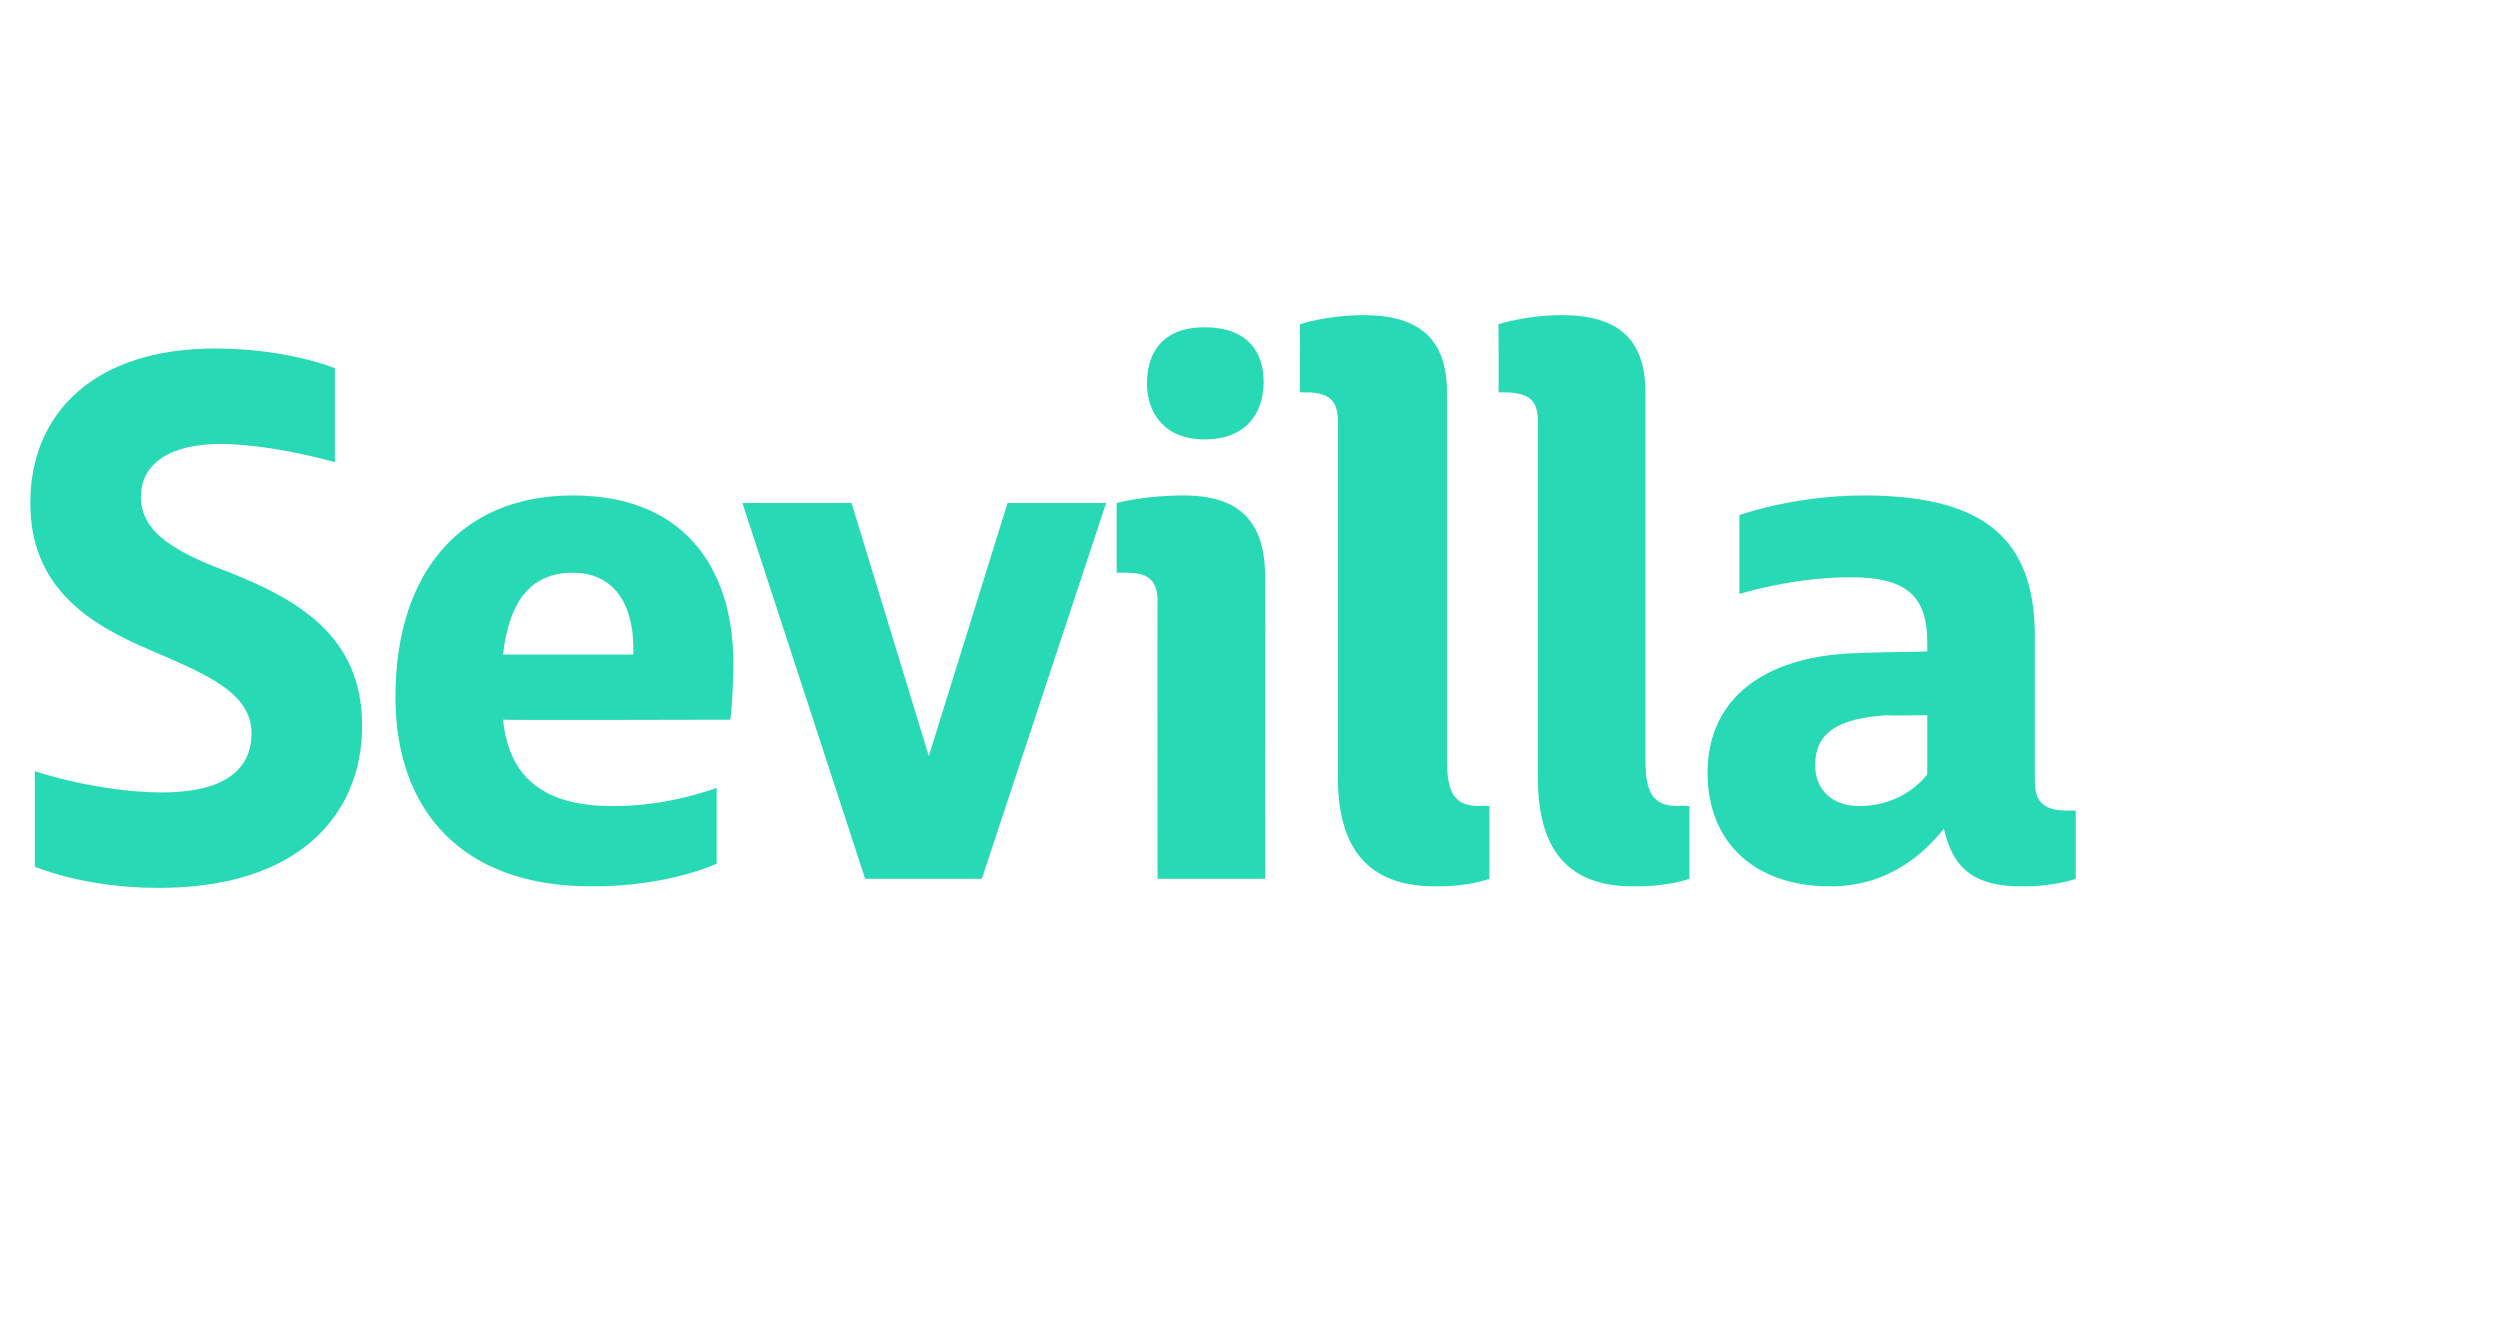 <?xml version="1.0" standalone="no"?><!DOCTYPE svg PUBLIC "-//W3C//DTD SVG 1.1//EN" "http://www.w3.org/Graphics/SVG/1.1/DTD/svg11.dtd"><svg xmlns="http://www.w3.org/2000/svg" version="1.1" width="165px" height="87px" viewBox="0 -22 165 87" style="top:-22px">  <desc>Sevilla</desc>  <defs/>  <g id="Polygon128539">    <path d="M 2.3 28.9 C 2.3 28.9 6.38 30.29 10.7 30.3 C 14.8 30.3 16.6 28.8 16.6 26.4 C 16.6 23.7 13.6 22.5 9.9 20.9 C 5.9 19.2 2 16.8 2 11.2 C 2 5.2 6.3 1 14.2 1 C 19.01 1.01 22.1 2.3 22.1 2.3 L 22.1 8.5 C 22.1 8.5 18.1 7.34 14.6 7.3 C 11.2 7.3 9.3 8.6 9.3 10.8 C 9.3 13.2 11.7 14.5 15.2 15.8 C 19.7 17.6 23.9 20 23.9 25.9 C 23.9 31.7 19.8 36.6 10.5 36.6 C 5.57 36.62 2.3 35.2 2.3 35.2 L 2.3 28.9 Z M 26.1 24 C 26.1 15.7 30.5 10.7 37.8 10.7 C 45.8 10.7 48.4 16.3 48.4 21.7 C 48.38 24.38 48.2 25.5 48.2 25.5 C 48.2 25.5 33.17 25.54 33.2 25.5 C 33.6 29.4 36 31.2 40.4 31.2 C 44.06 31.25 47.3 30 47.3 30 L 47.3 35 C 47.3 35 44.11 36.53 39 36.5 C 30.6 36.5 26.1 31.6 26.1 24 Z M 41.8 21.2 C 41.9 17.7 40.4 15.8 37.8 15.8 C 35.1 15.8 33.6 17.6 33.2 21.2 C 33.2 21.2 41.8 21.2 41.8 21.2 Z M 57.1 36 L 49 11.2 L 56.2 11.2 L 61.3 27.9 L 66.5 11.2 L 73 11.2 L 64.8 36 L 57.1 36 Z M 75.7 3.3 C 75.7 1.2 76.8 -0.4 79.5 -0.4 C 82.3 -0.4 83.4 1.2 83.4 3.2 C 83.4 5.2 82.3 7 79.5 7 C 76.8 7 75.7 5.2 75.7 3.3 Z M 76.4 17.7 C 76.4 16.2 75.7 15.8 74.3 15.8 C 74.3 15.79 73.7 15.8 73.7 15.8 L 73.7 11.2 C 73.7 11.2 75.5 10.7 78.1 10.7 C 81.8 10.7 83.5 12.4 83.5 16.1 C 83.52 16.08 83.5 36 83.5 36 L 76.4 36 C 76.4 36 76.37 17.66 76.4 17.7 Z M 88.3 29.3 C 88.3 29.3 88.3 5.8 88.3 5.8 C 88.3 4.4 87.7 4 86.5 3.9 C 86.4 3.9 85.9 3.9 85.8 3.9 C 85.77 3.89 85.8 -0.6 85.8 -0.6 C 85.8 -0.6 87.55 -1.2 90 -1.2 C 93.7 -1.2 95.5 0.4 95.5 3.9 C 95.5 3.9 95.5 28.2 95.5 28.2 C 95.5 30.5 96.1 31.2 97.7 31.2 C 97.68 31.15 98.3 31.2 98.3 31.2 L 98.3 36 C 98.3 36 96.96 36.53 94.7 36.5 C 90.3 36.5 88.3 34 88.3 29.3 Z M 101.5 29.3 C 101.5 29.3 101.5 5.8 101.5 5.8 C 101.5 4.4 100.9 4 99.6 3.9 C 99.5 3.9 99 3.9 98.9 3.9 C 98.93 3.89 98.9 -0.6 98.9 -0.6 C 98.9 -0.6 100.7 -1.2 103.1 -1.2 C 106.8 -1.2 108.6 0.4 108.6 3.9 C 108.6 3.9 108.6 28.2 108.6 28.2 C 108.6 30.5 109.2 31.2 110.8 31.2 C 110.83 31.15 111.5 31.2 111.5 31.2 L 111.5 36 C 111.5 36 110.11 36.53 107.8 36.5 C 103.4 36.5 101.5 34 101.5 29.3 Z M 128.3 32.7 C 127.3 33.9 125 36.5 120.8 36.5 C 115.8 36.5 112.7 33.6 112.7 29 C 112.7 24 116.6 21.2 122.8 21.1 C 122.83 21.07 127.2 21 127.2 21 C 127.2 21 127.2 20.4 127.2 20.4 C 127.2 17.5 126 16.1 122.2 16.1 C 118.37 16.08 114.8 17.2 114.8 17.2 L 114.8 12 C 114.8 12 118.37 10.7 123 10.7 C 131 10.7 134.3 13.6 134.3 20 C 134.3 20 134.3 29.6 134.3 29.6 C 134.3 31.1 135.1 31.5 136.5 31.5 C 136.51 31.49 137 31.5 137 31.5 L 137 36 C 137 36 135.55 36.53 133.4 36.5 C 130.4 36.5 128.9 35.4 128.3 32.7 Z M 127.2 29.1 L 127.2 25.2 C 127.2 25.2 124.61 25.25 124.6 25.2 C 121.1 25.4 119.8 26.5 119.8 28.5 C 119.8 30.2 121 31.2 122.7 31.2 C 125.76 31.2 127.2 29.1 127.2 29.1 Z " stroke="none" fill="#27d9b5"/>  </g></svg>